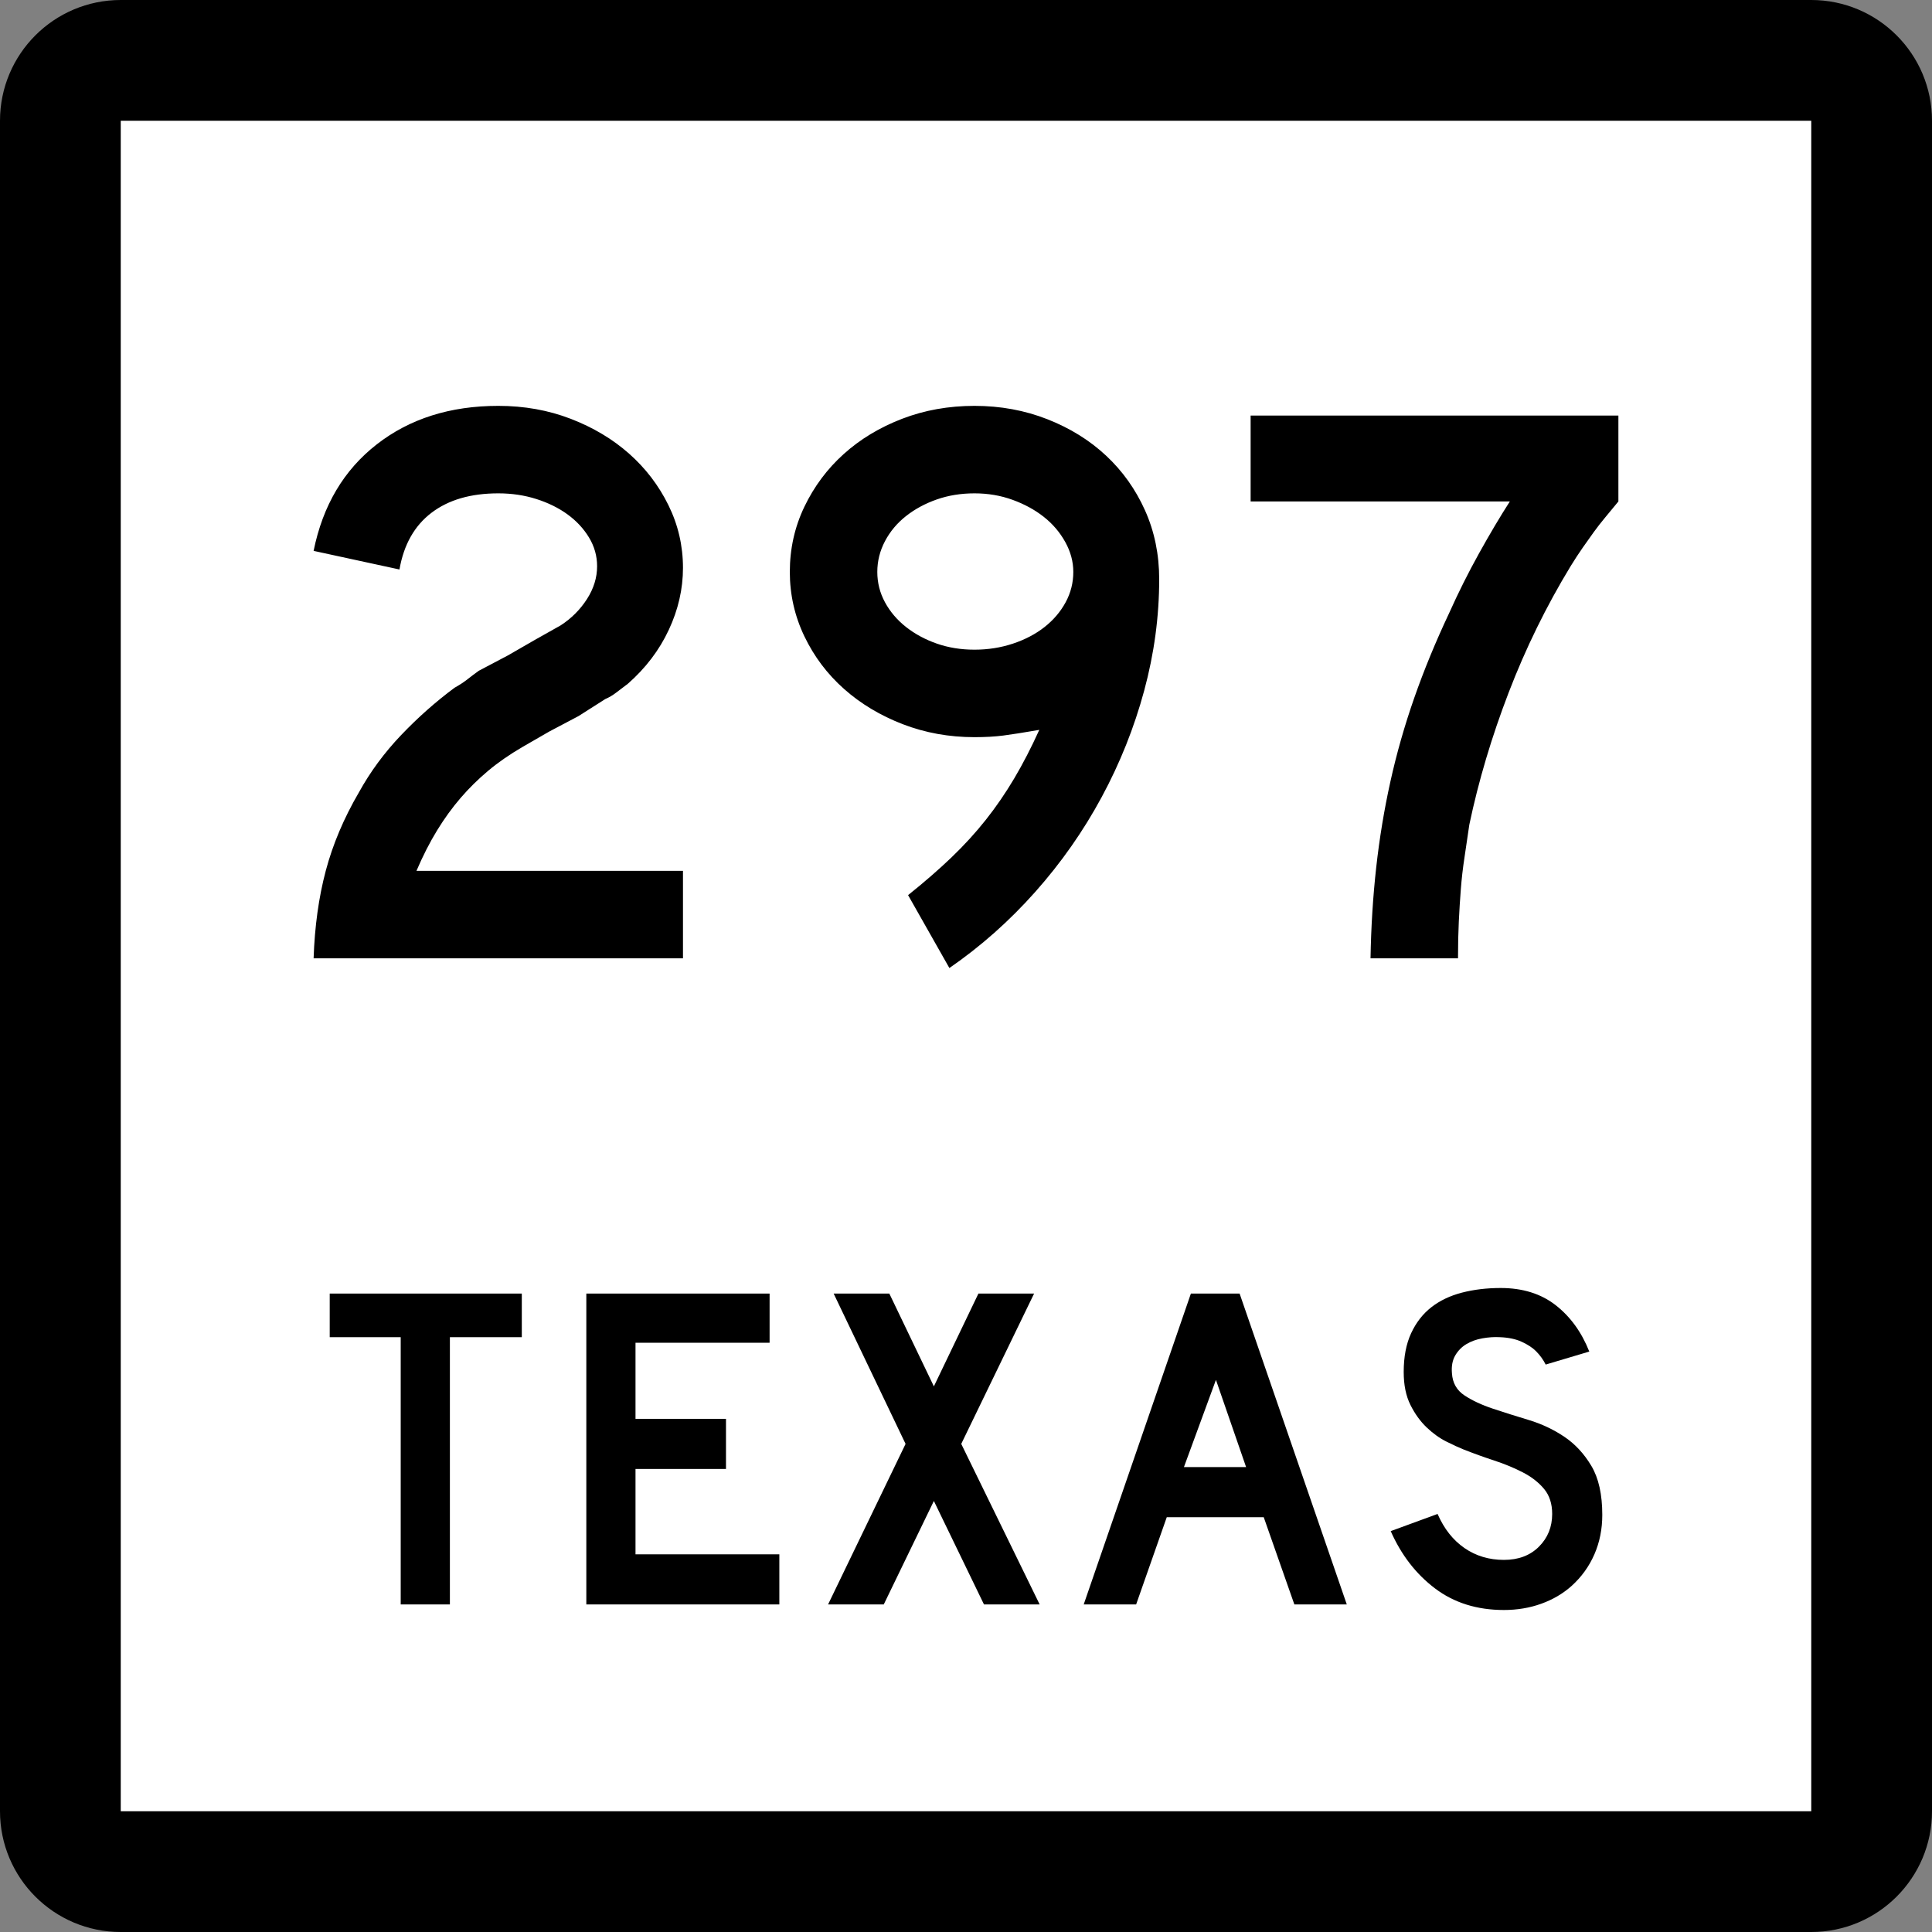 <?xml version="1.0" encoding="UTF-8" standalone="no"?>
<!-- Created with Inkscape (http://www.inkscape.org/) -->
<svg
   xmlns:dc="http://purl.org/dc/elements/1.1/"
   xmlns:cc="http://web.resource.org/cc/"
   xmlns:rdf="http://www.w3.org/1999/02/22-rdf-syntax-ns#"
   xmlns:svg="http://www.w3.org/2000/svg"
   xmlns="http://www.w3.org/2000/svg"
   xmlns:sodipodi="http://sodipodi.sourceforge.net/DTD/sodipodi-0.dtd"
   xmlns:inkscape="http://www.inkscape.org/namespaces/inkscape"
   version="1.0"
   width="384"
   height="384"
   viewBox="0 0 384 384"
   id="Layer_1"
   xml:space="preserve"
   sodipodi:version="0.32"
   inkscape:version="0.45"
   sodipodi:docname="Texas 295.svg"
   sodipodi:docbase="L:\WP"
   inkscape:output_extension="org.inkscape.output.svg.inkscape"
   sodipodi:modified="true"><rect x="0" y="0" width="384" height="384" fill="#808080" stroke="none"/><sodipodi:namedview
   inkscape:window-height="712"
   inkscape:window-width="1024"
   inkscape:pageshadow="2"
   inkscape:pageopacity="0.0"
   guidetolerance="10.0"
   gridtolerance="10.0"
   objecttolerance="10.0"
   borderopacity="1.0"
   bordercolor="#666666"
   pagecolor="#ffffff"
   id="base"
   inkscape:zoom="0.98177083"
   inkscape:cx="194.56679"
   inkscape:cy="204.81345"
   inkscape:window-x="334"
   inkscape:window-y="64"
   inkscape:current-layer="Layer_1" /><defs
   id="defs1984" />
<g
   transform="translate(-4.562334e-6,-8.222812e-7)"
   id="g1949">
	<g
   id="g1951">
		<path
   d="M 0,24 C 0,10.745 10.745,0 24,0 L 360,0 C 373.255,0 384,10.745 384,24 L 384,360 C 384,373.255 373.255,384 360,384 L 24,384 C 10.745,384 0,373.255 0,360 L 0,24 L 0,24 z "
   id="path1953" />
		<path
   d=""
   id="path1955" />
	</g>
	<g
   id="g1957">
		<polygon
   points="24,24 360,24 360,360 24,360 24,24 "
   style="fill:white"
   id="polygon1959" />
		<path
   d=""
   style="fill:white"
   id="path1961" />
	</g>
	<g
   id="g1963">
		<polygon
   points="89.419,265.775 89.419,318.894 79.644,318.894 79.644,265.775 65.534,265.775 65.534,257.107 103.713,257.107 103.713,265.775 89.419,265.775 "
   style="fill-rule:evenodd"
   id="polygon1965" />
		<polygon
   points="116.537,318.894 116.537,257.107 152.963,257.107 152.963,266.882 126.312,266.882 126.312,282.006 144.295,282.006 144.295,291.966 126.312,291.966 126.312,308.934 154.9,308.934 154.9,318.894 116.537,318.894 "
   style="fill-rule:evenodd"
   id="polygon1967" />
		<polygon
   points="195.573,318.894 185.614,298.328 175.654,318.894 164.588,318.894 179.989,286.986 165.695,257.107 176.761,257.107 185.614,275.551 194.468,257.107 205.534,257.107 191.055,286.986 206.64,318.894 195.573,318.894 "
   style="fill-rule:evenodd"
   id="polygon1969" />
		<path
   d="M 257.263,318.894 L 251.177,301.557 L 231.903,301.557 L 225.816,318.894 L 215.396,318.894 L 236.698,257.107 L 246.382,257.107 L 267.684,318.894 L 257.263,318.894 z M 241.678,274.26 L 235.315,291.597 L 247.673,291.597 L 241.678,274.26 z "
   style="fill-rule:evenodd"
   id="path1971" />
		<path
   d="M 318.466,301.096 C 318.466,303.924 317.944,306.536 316.898,308.934 C 315.854,311.332 314.347,313.422 312.38,315.205 C 310.659,316.742 308.646,317.926 306.339,318.755 C 304.034,319.585 301.56,320 298.916,320 C 293.567,320 289.003,318.57 285.222,315.712 C 281.44,312.854 278.505,309.057 276.415,304.322 L 285.729,300.91 C 287.02,303.861 288.803,306.121 291.077,307.689 C 293.353,309.257 295.965,310.041 298.916,310.041 C 301.806,310.041 304.126,309.164 305.878,307.412 C 307.63,305.66 308.507,303.493 308.507,300.91 C 308.507,298.882 307.969,297.222 306.894,295.931 C 305.817,294.64 304.419,293.549 302.696,292.657 C 300.976,291.766 299.085,290.982 297.025,290.306 C 294.966,289.629 292.922,288.892 290.894,288.092 C 289.971,287.724 288.833,287.201 287.48,286.524 C 286.128,285.849 284.821,284.91 283.562,283.712 C 282.302,282.513 281.226,281.022 280.334,279.239 C 279.442,277.457 278.997,275.273 278.997,272.691 C 278.997,269.68 279.488,267.112 280.472,264.991 C 281.456,262.87 282.793,261.148 284.483,259.827 C 286.175,258.506 288.203,257.537 290.57,256.922 C 292.937,256.308 295.504,256 298.271,256 C 302.636,256 306.278,257.138 309.198,259.412 C 312.118,261.688 314.347,264.761 315.884,268.634 L 307.216,271.217 C 306.724,270.232 306.078,269.341 305.278,268.542 C 304.603,267.865 303.665,267.251 302.466,266.697 C 301.268,266.145 299.808,265.837 298.086,265.775 C 296.979,265.714 295.827,265.791 294.628,266.006 C 293.429,266.221 292.368,266.605 291.446,267.158 C 290.524,267.712 289.786,268.465 289.233,269.418 C 288.68,270.371 288.464,271.555 288.587,272.969 C 288.71,274.874 289.54,276.334 291.077,277.349 C 292.614,278.363 294.489,279.239 296.702,279.977 C 298.916,280.715 301.298,281.468 303.85,282.236 C 306.401,283.005 308.753,284.111 310.904,285.557 C 313.056,287.001 314.854,288.938 316.3,291.366 C 317.744,293.795 318.466,297.037 318.466,301.096 z "
   style="fill-rule:evenodd"
   id="path1973" />
	</g>
</g>





<path
   style="font-size:161px;font-style:normal;font-variant:normal;font-weight:normal;font-stretch:normal;text-align:start;line-height:125%;writing-mode:lr-tb;text-anchor:start;fill:#000000;fill-opacity:1;stroke:none;stroke-width:1px;stroke-linecap:butt;stroke-linejoin:miter;stroke-opacity:1;font-family:Roadgeek 2005 Series D"
   d="M 62.332,190.472 C 62.545,184.14 63.349,178.344 64.745,173.084 C 66.14,167.823 68.341,162.618 71.348,157.469 C 73.602,153.388 76.392,149.603 79.718,146.115 C 83.044,142.626 86.586,139.486 90.343,136.696 C 91.309,136.162 92.168,135.599 92.92,135.008 C 93.672,134.417 94.423,133.853 95.173,133.315 L 100.971,130.259 L 106.282,127.198 L 111.436,124.299 C 113.582,122.904 115.325,121.16 116.666,119.067 C 118.008,116.974 118.678,114.8 118.678,112.547 C 118.678,110.509 118.142,108.605 117.069,106.832 C 115.996,105.06 114.575,103.531 112.804,102.243 C 111.034,100.956 108.968,99.937 106.606,99.185 C 104.245,98.433 101.722,98.057 99.04,98.057 C 93.566,98.057 89.139,99.345 85.757,101.922 C 82.375,104.498 80.254,108.254 79.396,113.19 L 62.332,109.491 C 64.157,100.473 68.342,93.415 74.888,88.317 C 81.434,83.218 89.485,80.669 99.04,80.669 C 104.192,80.669 108.995,81.528 113.448,83.246 C 117.901,84.964 121.765,87.272 125.039,90.169 C 128.313,93.066 130.916,96.474 132.848,100.391 C 134.781,104.309 135.747,108.469 135.747,112.871 C 135.747,117.057 134.808,121.162 132.929,125.186 C 131.051,129.21 128.341,132.78 124.8,135.895 C 123.942,136.537 123.164,137.126 122.467,137.664 C 121.769,138.201 121.043,138.63 120.29,138.951 L 114.979,142.331 L 109.181,145.392 L 103.87,148.453 C 101.292,149.954 99.01,151.536 97.025,153.2 C 95.04,154.864 93.216,156.662 91.552,158.594 C 89.888,160.527 88.331,162.674 86.882,165.036 C 85.432,167.397 84.064,170.08 82.777,173.084 L 135.747,173.084 L 135.747,190.472 L 62.332,190.472 z M 230.398,115.126 C 230.398,122.532 229.404,129.911 227.418,137.263 C 225.431,144.615 222.613,151.672 218.964,158.435 C 215.315,165.197 210.915,171.476 205.765,177.27 C 200.614,183.064 194.925,188.109 188.698,192.403 L 180.488,177.914 C 183.708,175.339 186.579,172.844 189.101,170.428 C 191.623,168.012 193.904,165.516 195.943,162.94 C 197.982,160.364 199.86,157.627 201.579,154.73 C 203.297,151.833 204.96,148.612 206.568,145.068 C 203.456,145.605 201.068,145.981 199.404,146.196 C 197.74,146.41 195.836,146.517 193.69,146.517 C 188.646,146.517 183.896,145.659 179.442,143.943 C 174.987,142.226 171.095,139.893 167.767,136.941 C 164.439,133.99 161.81,130.502 159.879,126.476 C 157.948,122.45 156.983,118.184 156.983,113.677 C 156.983,109.062 157.948,104.741 159.879,100.715 C 161.81,96.69 164.412,93.201 167.686,90.25 C 170.96,87.299 174.825,84.964 179.279,83.246 C 183.734,81.528 188.538,80.669 193.69,80.669 C 198.843,80.669 203.672,81.555 208.18,83.327 C 212.687,85.099 216.577,87.514 219.851,90.572 C 223.125,93.63 225.701,97.252 227.58,101.438 C 229.458,105.624 230.398,110.187 230.398,115.126 L 230.398,115.126 z M 213.329,113.677 C 213.329,111.636 212.792,109.65 211.72,107.717 C 210.647,105.784 209.225,104.12 207.455,102.725 C 205.684,101.33 203.618,100.203 201.257,99.345 C 198.895,98.486 196.373,98.057 193.69,98.057 C 191.007,98.057 188.512,98.46 186.205,99.266 C 183.897,100.072 181.857,101.172 180.085,102.568 C 178.313,103.963 176.918,105.626 175.899,107.557 C 174.88,109.488 174.371,111.528 174.371,113.677 C 174.371,115.822 174.88,117.834 175.899,119.713 C 176.918,121.591 178.313,123.228 180.085,124.624 C 181.857,126.019 183.897,127.119 186.205,127.923 C 188.512,128.727 191.007,129.129 193.69,129.129 C 196.373,129.129 198.922,128.727 201.338,127.923 C 203.753,127.119 205.847,126.019 207.617,124.624 C 209.387,123.228 210.782,121.591 211.801,119.713 C 212.819,117.834 213.329,115.822 213.329,113.677 L 213.329,113.677 z M 321.668,99.669 C 320.701,100.848 319.815,101.921 319.01,102.887 C 318.204,103.853 317.452,104.82 316.754,105.786 C 316.057,106.752 315.333,107.772 314.583,108.844 C 313.832,109.917 313.027,111.151 312.165,112.547 C 307.337,120.49 303.233,128.862 299.853,137.664 C 296.472,146.465 293.868,155.212 292.04,163.906 C 291.719,166.159 291.398,168.333 291.077,170.426 C 290.756,172.519 290.515,174.612 290.353,176.705 C 290.19,178.798 290.056,180.945 289.95,183.146 C 289.843,185.347 289.79,187.789 289.79,190.472 L 272.402,190.472 C 272.51,184.245 272.886,178.235 273.529,172.44 C 274.173,166.646 275.111,160.958 276.345,155.376 C 277.578,149.795 279.161,144.24 281.093,138.713 C 283.026,133.185 285.334,127.577 288.016,121.887 C 289.841,117.809 291.827,113.837 293.974,109.972 C 296.121,106.107 298.161,102.673 300.093,99.669 L 248.572,99.669 L 248.572,82.6 L 321.668,82.6 L 321.668,99.669 L 321.668,99.669 z "
   id="text2170" /></svg>
